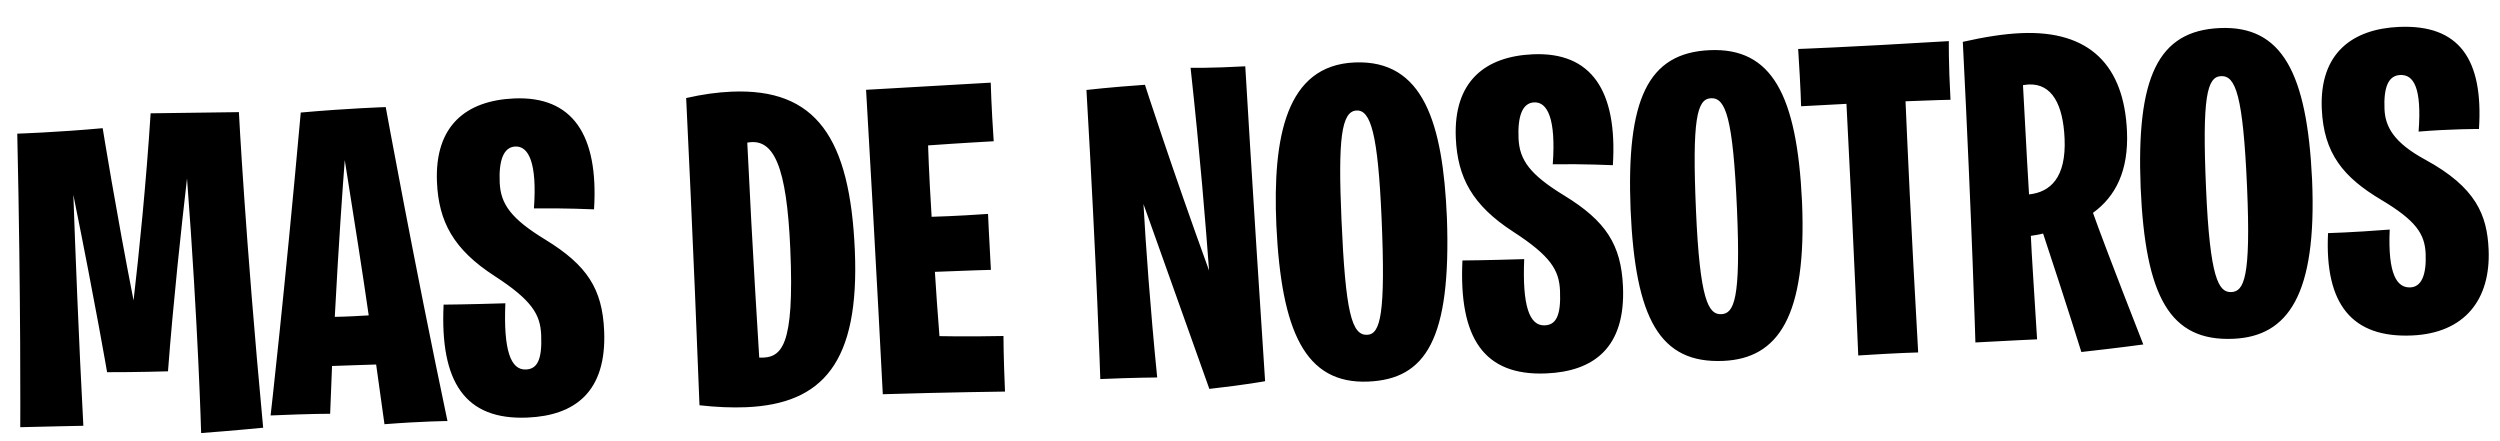 <svg width="170" height="30" viewBox="0 0 170 30" fill="none" xmlns="http://www.w3.org/2000/svg">
<path d="M1.378 29.049C1.378 29.049 1.427 20.459 1.174 9.089C1.174 9.089 3.813 9.004 6.983 8.717C6.983 8.717 7.888 14.353 9.082 20.427C9.454 17.228 9.938 12.463 10.243 7.705C10.243 7.705 13.393 7.658 16.245 7.625C16.245 7.625 16.668 16.014 17.895 29.084C17.895 29.084 15.743 29.297 13.677 29.447C13.677 29.447 13.484 22.218 12.717 12.132C12.346 15.361 11.786 20.46 11.423 25.25C11.423 25.25 9.234 25.315 7.282 25.309C7.282 25.309 6.516 20.808 4.988 13.248C5.114 16.846 5.358 23.171 5.668 28.953C5.668 28.953 3.148 29.002 1.378 29.049ZM18.401 28.251C18.401 28.251 19.317 20.284 20.451 7.653C23.711 7.361 26.23 7.282 26.23 7.282C26.23 7.282 28.122 17.68 30.428 28.631C30.428 28.631 28.747 28.643 26.144 28.846C26.144 28.846 25.967 27.533 25.578 24.787C24.888 24.817 23.898 24.83 22.579 24.887L22.45 28.136C22.45 28.136 21.188 28.13 18.401 28.251ZM23.444 10.886C23.309 12.634 23.029 16.55 22.765 21.546C22.765 21.546 23.545 21.542 25.072 21.446C24.684 18.73 24.145 15.3 23.444 10.886ZM35.873 28.395C31.617 28.579 29.913 25.98 30.165 20.715C30.165 20.715 31.816 20.703 34.365 20.623C34.231 23.781 34.712 25.172 35.761 25.126C36.511 25.094 36.875 24.508 36.8 22.769C36.74 21.39 36.188 20.424 33.624 18.763C30.843 16.962 29.831 15.084 29.714 12.386C29.546 8.52 31.725 6.834 34.962 6.694C38.919 6.522 40.714 9.147 40.394 14.236C40.394 14.236 38.378 14.143 36.307 14.172C36.533 11.07 35.943 9.924 35.044 9.963C34.235 9.998 33.914 10.913 33.979 12.412C34.043 13.88 34.746 14.871 37.09 16.3C39.928 18.039 40.959 19.646 41.082 22.494C41.263 26.66 39.08 28.256 35.873 28.395ZM51.628 24.319C53.162 24.372 54.03 23.614 53.74 16.93C53.497 11.325 52.631 9.351 50.815 9.7C51.157 16.922 51.628 24.319 51.628 24.319ZM47.565 27.558C47.162 16.885 46.659 6.667 46.659 6.667C47.789 6.408 48.804 6.274 49.733 6.234C55.518 5.983 57.798 9.398 58.128 17.01C58.459 24.653 55.938 27.465 50.753 27.69C49.794 27.731 48.711 27.688 47.565 27.558ZM60.03 26.807C60.03 26.807 59.596 18.178 58.893 6.107C58.893 6.107 61.319 5.972 67.37 5.62C67.37 5.62 67.411 7.269 67.572 9.605C67.572 9.605 65.116 9.741 63.11 9.888C63.11 9.888 63.16 11.718 63.351 14.742C63.59 14.732 64.91 14.705 67.186 14.546C67.186 14.546 67.255 16.134 67.381 18.351C67.381 18.351 65.731 18.392 63.573 18.486C63.661 19.834 63.755 21.301 63.883 22.857C63.883 22.857 65.626 22.901 68.236 22.848C68.236 22.848 68.232 24.14 68.34 26.627C68.34 26.627 64.528 26.672 60.03 26.807ZM74.82 25.776C74.82 25.776 74.585 18.279 73.878 6.118C73.878 6.118 75.461 5.93 77.856 5.766C77.856 5.766 79.66 11.363 82.217 18.399C81.999 15.435 81.606 10.528 80.959 4.61C80.959 4.61 82.372 4.639 84.678 4.509C84.678 4.509 85.148 12.566 86.027 25.921C86.027 25.921 84.806 26.154 82.236 26.445C82.236 26.445 80.525 21.625 77.757 13.878C77.904 16.574 78.21 20.855 78.689 25.668C78.689 25.668 77.068 25.678 74.82 25.776ZM93.048 25.947C88.732 26.134 87.133 22.51 86.792 15.318C86.531 9.293 87.462 4.449 92.107 4.247C96.813 4.043 98.113 8.401 98.389 14.785C98.689 23.09 96.944 25.778 93.048 25.947ZM92.97 22.767C93.869 22.728 94.23 21.361 93.947 14.828C93.699 9.103 93.208 7.473 92.249 7.514C91.2 7.56 90.985 9.521 91.219 14.916C91.494 21.27 91.921 22.813 92.97 22.767ZM105.153 25.392C100.897 25.577 99.193 22.978 99.446 17.712C99.446 17.712 101.097 17.701 103.646 17.62C103.512 20.779 103.993 22.169 105.042 22.124C105.791 22.092 106.156 21.505 106.081 19.767C106.021 18.388 105.469 17.421 102.904 15.761C100.124 13.959 99.112 12.081 98.995 9.384C98.827 5.518 101.006 3.832 104.243 3.691C108.199 3.52 109.995 6.145 109.675 11.233C109.675 11.233 107.659 11.14 105.588 11.17C105.814 8.067 105.224 6.922 104.325 6.961C103.515 6.996 103.195 7.911 103.26 9.409C103.323 10.878 104.027 11.868 106.371 13.298C109.209 15.037 110.239 16.644 110.363 19.491C110.543 23.657 108.36 25.253 105.153 25.392ZM116.265 3.411C120.491 3.227 122.193 6.457 122.537 13.709C122.877 21.561 120.897 24.38 117.181 24.541C112.865 24.728 111.201 21.677 110.879 14.244C110.586 6.78 112.039 3.594 116.265 3.411ZM116.347 6.68C115.388 6.722 115.058 8.117 115.327 14.322C115.59 20.406 116.174 21.401 117.043 21.364C117.912 21.326 118.382 20.375 118.115 14.231C117.844 7.967 117.336 6.637 116.347 6.68ZM122.474 7.225C122.474 7.225 122.457 6.145 122.275 3.33C122.275 3.33 125.423 3.224 132.521 2.796C132.521 2.796 132.495 4.269 132.634 6.785C132.634 6.785 131.404 6.808 129.576 6.888C129.704 9.855 129.924 14.92 130.436 23.966C130.436 23.966 129.056 23.996 126.361 24.173C126.361 24.173 126.1 17.458 125.559 7.062L122.474 7.225ZM141.532 23.936C141.532 23.936 140.589 20.884 138.931 15.881C138.664 15.953 138.365 15.996 138.097 16.037C138.151 17.296 138.316 19.721 138.522 23.076C138.522 23.076 136.723 23.153 134.327 23.287C134.327 23.287 134.109 15.489 133.471 2.845C134.958 2.51 136.27 2.303 137.439 2.253C142.115 2.05 144.442 4.472 144.635 8.938C144.751 11.605 143.866 13.355 142.323 14.473C142.598 15.272 143.718 18.256 145.744 23.423C145.744 23.423 144.192 23.64 141.532 23.936ZM137.975 13.22C139.439 13.066 140.507 12.059 140.392 9.422C140.292 7.114 139.539 5.675 137.951 5.744C137.831 5.749 137.563 5.791 137.563 5.791C137.768 9.836 137.975 13.22 137.975 13.22ZM150.949 1.908C155.175 1.724 156.877 4.954 157.221 12.206C157.561 20.058 155.582 22.877 151.865 23.038C147.549 23.225 145.885 20.174 145.563 12.741C145.27 5.277 146.723 2.091 150.949 1.908ZM151.031 5.177C150.072 5.219 149.742 6.614 150.011 12.819C150.275 18.903 150.858 19.898 151.727 19.861C152.597 19.823 153.066 18.872 152.8 12.728C152.528 6.464 152.02 5.134 151.031 5.177ZM164.014 22.812C159.967 22.987 158.068 20.727 158.307 15.852C158.307 15.852 159.897 15.813 162.5 15.61C162.363 18.679 163.003 19.582 163.902 19.543C164.651 19.511 165.007 18.715 164.944 17.246C164.885 15.897 164.275 14.993 161.933 13.593C159.343 12.054 158.012 10.43 157.881 7.403C157.716 3.596 159.987 1.966 163.134 1.83C167.241 1.652 168.876 4.043 168.57 8.771C168.57 8.771 166.618 8.766 164.464 8.949C164.694 5.936 164.115 5.061 163.216 5.1C162.407 5.135 162.081 5.929 162.146 7.428C162.197 8.597 162.754 9.684 164.907 10.852C168.382 12.743 169.124 14.633 169.226 16.971C169.374 20.387 167.58 22.657 164.014 22.812Z" fill="black"/>
</svg>